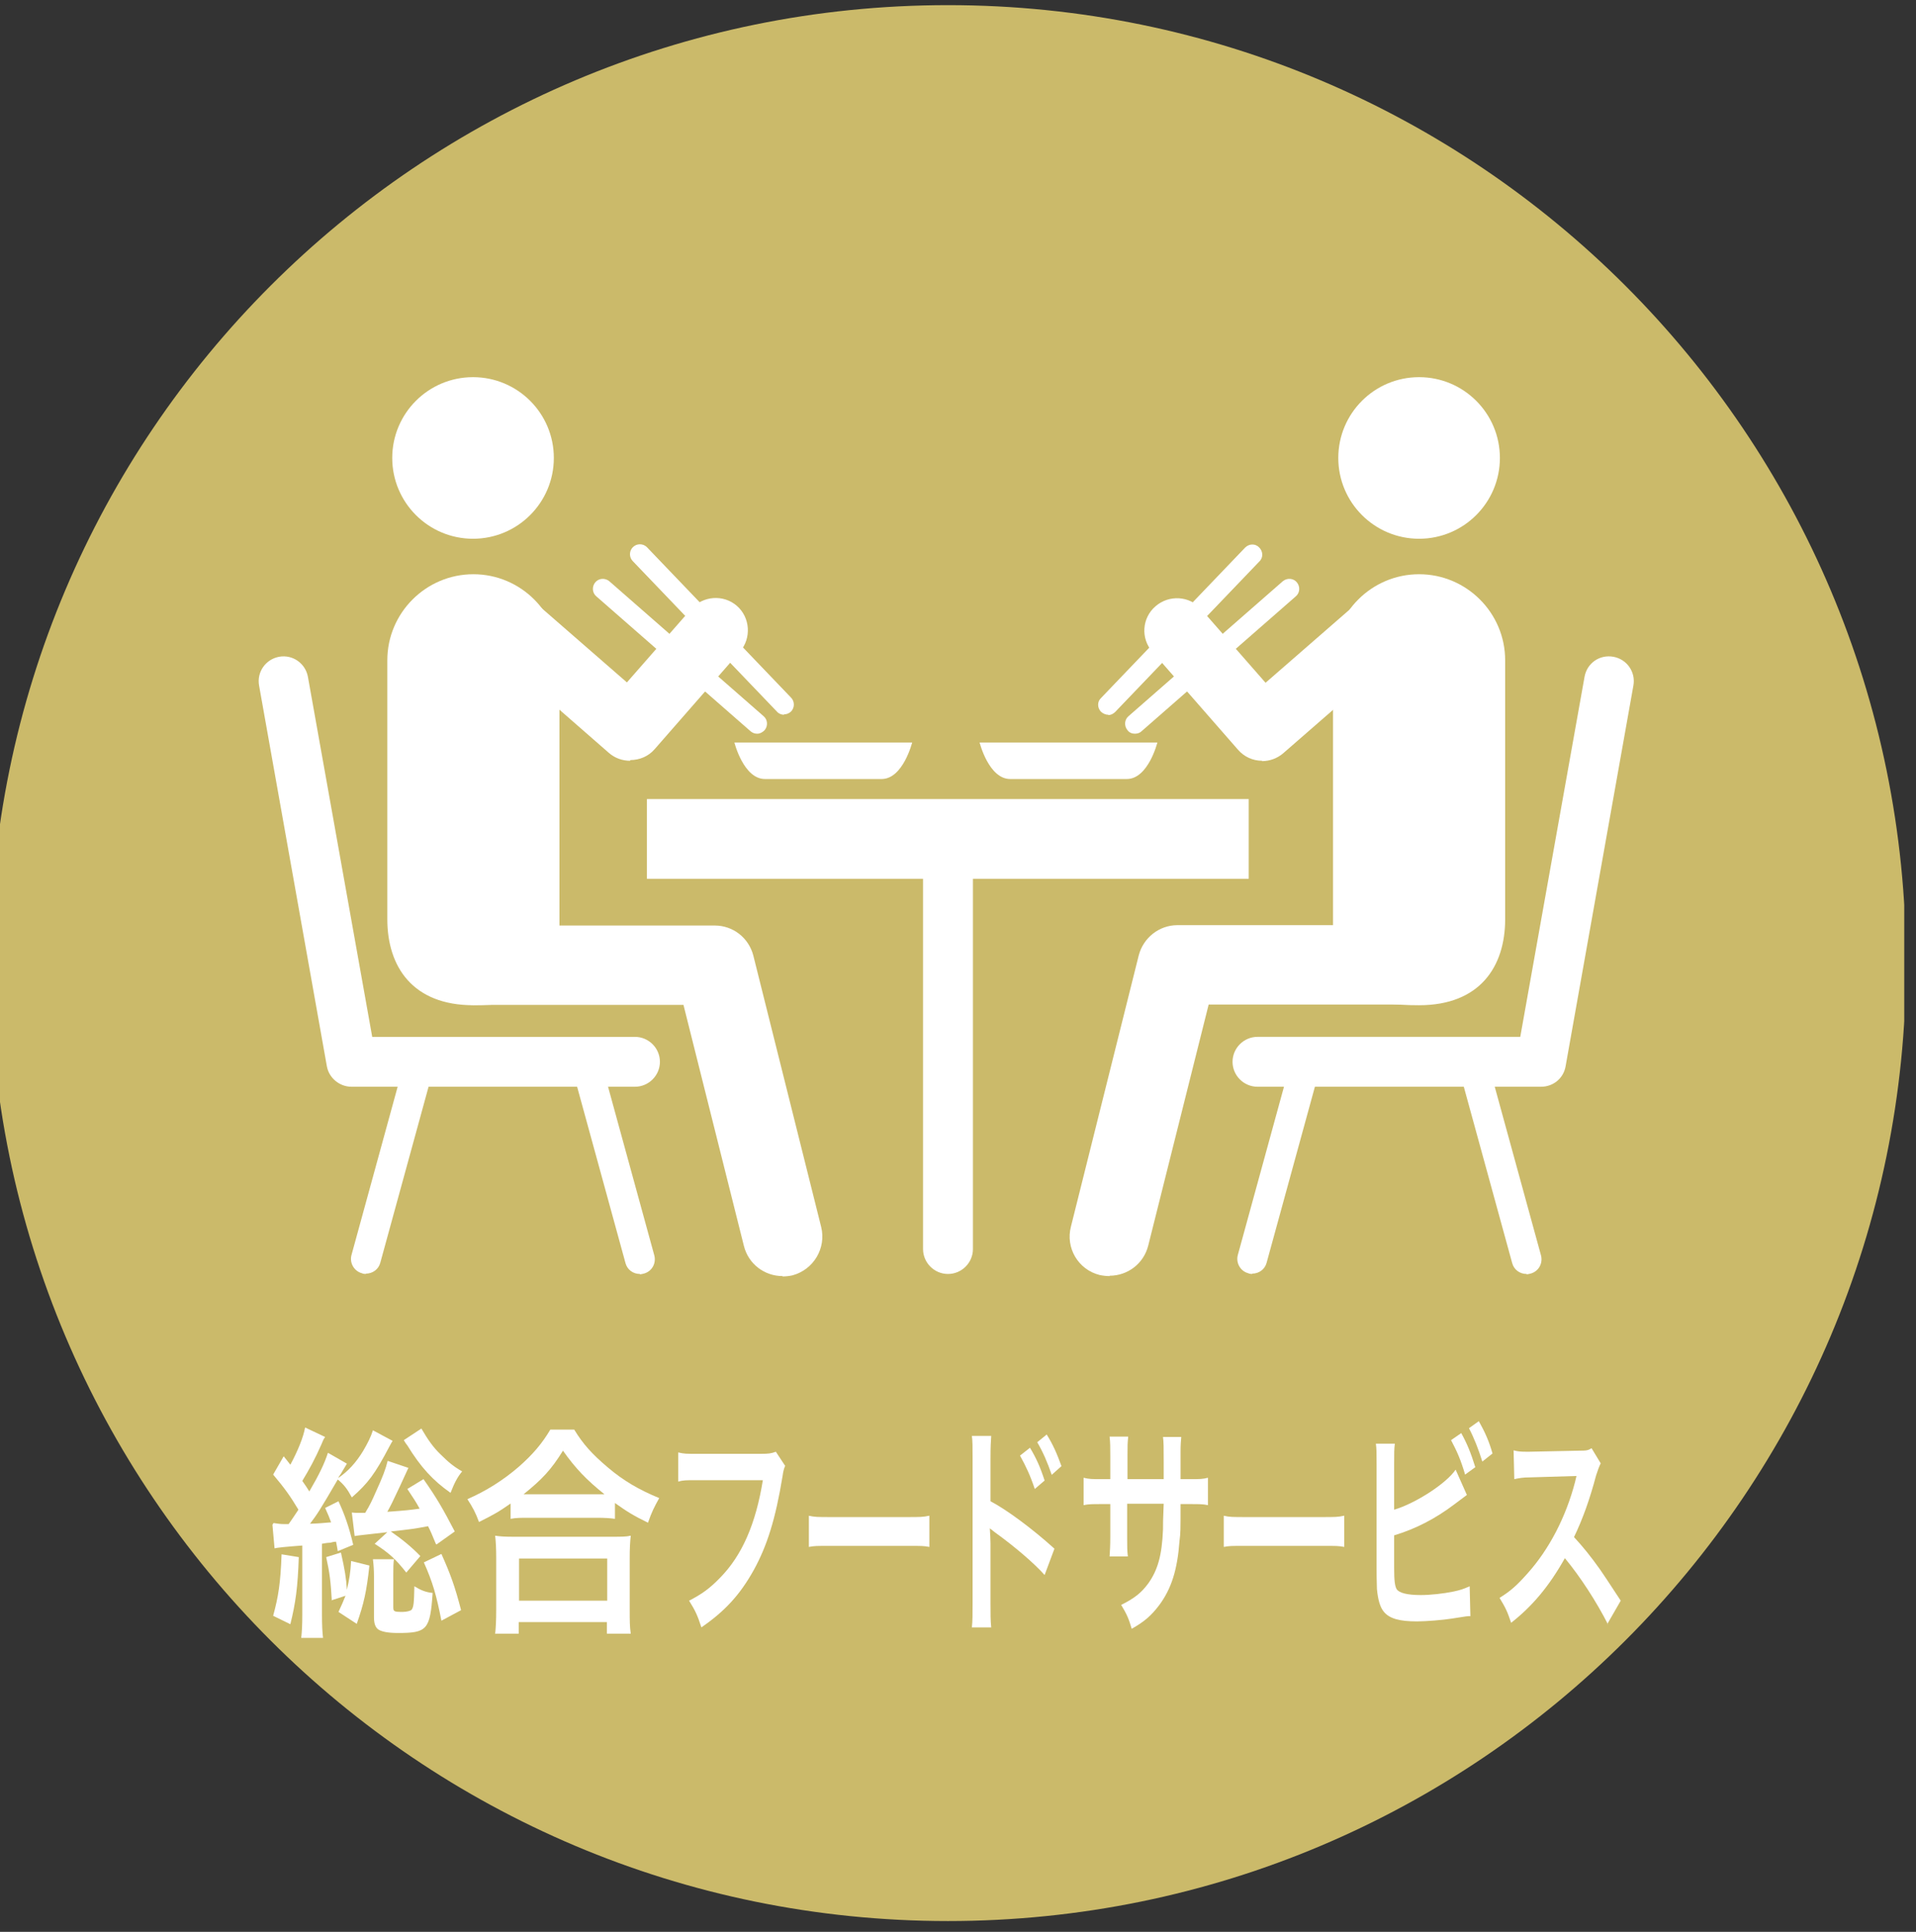 <svg width="120" height="121" viewBox="0 0 120 121" fill="none" xmlns="http://www.w3.org/2000/svg">
<rect x="0" y="0" width="120" height="121" fill="#333333" stroke="none"/>
<g clip-path="url(#clip0_15095_263)">
<path d="M59.373 120.322C92.51 120.322 119.373 93.459 119.373 60.322C119.373 27.185 92.51 0.322 59.373 0.322C26.236 0.322 -0.627 27.185 -0.627 60.322C-0.627 93.459 26.236 120.322 59.373 120.322Z" fill="#CBBA6A"/>
<path d="M78.207 50.047H40.517V55.042H78.207V50.047Z" fill="white"/>
<path d="M59.373 79.794C58.515 79.794 57.811 79.09 57.811 78.232V52.533C57.811 51.675 58.515 50.971 59.373 50.971C60.231 50.971 60.935 51.675 60.935 52.533V78.232C60.935 79.09 60.231 79.794 59.373 79.794Z" fill="white"/>
<path d="M70.572 48.793C71.915 48.793 72.487 46.505 72.487 46.505H61.353C61.353 46.505 61.925 48.793 63.268 48.793C64.61 48.793 69.208 48.793 70.572 48.793Z" fill="white"/>
<path d="M55.215 48.793C56.557 48.793 57.129 46.505 57.129 46.505H45.996C45.996 46.505 46.568 48.793 47.91 48.793C49.252 48.793 53.851 48.793 55.215 48.793Z" fill="white"/>
<path d="M29.626 33.744C32.421 33.744 34.687 31.478 34.687 28.683C34.687 25.888 32.421 23.623 29.626 23.623C26.831 23.623 24.566 25.888 24.566 28.683C24.566 31.478 26.831 33.744 29.626 33.744Z" fill="white"/>
<path d="M29.648 62.962C25.842 62.962 24.258 60.542 24.258 57.572V41.356C24.258 38.386 26.678 35.966 29.648 35.966C32.619 35.966 35.039 38.386 35.039 41.356V59.442C35.039 62.413 32.619 62.962 29.648 62.962Z" fill="white"/>
<path d="M49.01 79.926C47.888 79.926 46.876 79.178 46.59 78.034L42.806 62.94H29.626C28.24 62.94 27.14 61.818 27.14 60.454C27.14 59.09 28.262 57.968 29.626 57.968H44.764C45.908 57.968 46.898 58.738 47.184 59.86L51.43 76.846C51.761 78.188 50.946 79.53 49.626 79.882C49.428 79.926 49.208 79.948 49.01 79.948V79.926Z" fill="white"/>
<path d="M39.461 47.649C38.999 47.649 38.515 47.495 38.119 47.143L30.462 40.454C29.626 39.728 29.538 38.43 30.264 37.594C30.99 36.758 32.288 36.67 33.125 37.396L39.263 42.742L43.29 38.144C44.038 37.308 45.314 37.22 46.15 37.946C46.986 38.672 47.074 39.97 46.348 40.806L41.001 46.923C40.605 47.385 40.033 47.605 39.483 47.605L39.461 47.649Z" fill="white"/>
<path d="M39.769 68.067H22.014C21.265 68.067 20.605 67.517 20.473 66.791L16.227 42.941C16.073 42.083 16.645 41.29 17.481 41.136C18.339 40.982 19.131 41.554 19.285 42.391L23.312 64.943H39.769C40.627 64.943 41.331 65.647 41.331 66.505C41.331 67.363 40.627 68.067 39.769 68.067Z" fill="white"/>
<path d="M40.077 79.794C39.659 79.794 39.285 79.53 39.175 79.112L35.699 66.439C35.567 65.933 35.853 65.427 36.359 65.295C36.843 65.163 37.371 65.449 37.503 65.955L40.979 78.628C41.111 79.134 40.825 79.64 40.319 79.772C40.231 79.794 40.143 79.816 40.077 79.816V79.794Z" fill="white"/>
<path d="M22.916 79.794C22.916 79.794 22.74 79.794 22.674 79.75C22.168 79.618 21.881 79.09 22.014 78.606L25.49 65.933C25.622 65.427 26.15 65.141 26.634 65.273C27.14 65.405 27.426 65.933 27.294 66.417L23.818 79.09C23.708 79.508 23.334 79.772 22.916 79.772V79.794Z" fill="white"/>
<path d="M49.098 44.767C48.944 44.767 48.768 44.701 48.658 44.569L39.637 35.152C39.395 34.91 39.395 34.514 39.637 34.272C39.879 34.03 40.275 34.03 40.517 34.272L49.538 43.689C49.78 43.931 49.78 44.327 49.538 44.569C49.428 44.679 49.252 44.745 49.098 44.745V44.767Z" fill="white"/>
<path d="M47.426 45.955C47.272 45.955 47.14 45.911 47.008 45.801L37.349 37.352C37.085 37.132 37.063 36.736 37.283 36.472C37.503 36.208 37.899 36.186 38.163 36.406L47.822 44.855C48.086 45.075 48.108 45.471 47.888 45.735C47.756 45.867 47.602 45.955 47.426 45.955Z" fill="white"/>
<path d="M88.878 33.744C91.673 33.744 93.939 31.478 93.939 28.683C93.939 25.888 91.673 23.623 88.878 23.623C86.083 23.623 83.818 25.888 83.818 28.683C83.818 31.478 86.083 33.744 88.878 33.744Z" fill="white"/>
<path d="M88.878 62.962C92.685 62.962 94.269 60.542 94.269 57.572V41.356C94.269 38.386 91.849 35.966 88.878 35.966C85.908 35.966 83.488 38.386 83.488 41.356V59.442C83.488 62.413 85.908 62.962 88.878 62.962Z" fill="white"/>
<path d="M69.494 79.926C69.296 79.926 69.098 79.904 68.878 79.86C67.536 79.53 66.722 78.166 67.074 76.824L71.32 59.838C71.606 58.738 72.597 57.946 73.741 57.946H88.878C90.264 57.946 91.365 59.068 91.365 60.432C91.365 61.796 90.242 62.918 88.878 62.918H75.699L71.915 78.012C71.629 79.156 70.616 79.904 69.494 79.904V79.926Z" fill="white"/>
<path d="M79.043 47.649C78.471 47.649 77.921 47.407 77.525 46.945L72.178 40.828C71.43 39.992 71.519 38.694 72.377 37.968C73.213 37.242 74.511 37.308 75.237 38.166L79.263 42.764L85.402 37.418C86.238 36.692 87.536 36.78 88.262 37.616C88.988 38.452 88.9 39.75 88.064 40.476L80.385 47.165C80.011 47.495 79.527 47.671 79.043 47.671V47.649Z" fill="white"/>
<path d="M96.513 68.067H78.757C77.899 68.067 77.195 67.363 77.195 66.505C77.195 65.647 77.899 64.942 78.757 64.942H95.215L99.241 42.39C99.395 41.532 100.187 40.982 101.045 41.136C101.904 41.29 102.454 42.104 102.3 42.94L98.053 66.791C97.921 67.539 97.283 68.067 96.513 68.067Z" fill="white"/>
<path d="M78.427 79.794C78.427 79.794 78.251 79.794 78.185 79.75C77.679 79.618 77.393 79.09 77.525 78.606L81.001 65.933C81.133 65.427 81.662 65.141 82.145 65.273C82.652 65.405 82.938 65.933 82.806 66.417L79.329 79.09C79.219 79.508 78.845 79.772 78.427 79.772V79.794Z" fill="white"/>
<path d="M95.611 79.794C95.193 79.794 94.819 79.53 94.709 79.112L91.232 66.439C91.1 65.933 91.386 65.427 91.892 65.295C92.377 65.163 92.905 65.449 93.037 65.955L96.513 78.628C96.645 79.134 96.359 79.64 95.853 79.772C95.765 79.794 95.677 79.816 95.611 79.816V79.794Z" fill="white"/>
<path d="M69.406 44.767C69.252 44.767 69.098 44.701 68.966 44.591C68.724 44.349 68.702 43.953 68.966 43.711L77.987 34.294C78.229 34.052 78.625 34.03 78.867 34.294C79.109 34.536 79.131 34.932 78.867 35.174L69.846 44.591C69.714 44.723 69.56 44.789 69.406 44.789V44.767Z" fill="white"/>
<path d="M71.078 45.955C70.902 45.955 70.726 45.889 70.616 45.735C70.396 45.471 70.418 45.075 70.682 44.855L80.341 36.406C80.605 36.186 81.001 36.208 81.221 36.472C81.442 36.736 81.419 37.132 81.155 37.352L71.496 45.801C71.386 45.911 71.232 45.955 71.078 45.955Z" fill="white"/>
<path d="M17.129 95.394C17.437 95.438 17.547 95.46 17.833 95.46C17.877 95.46 17.965 95.46 18.075 95.46C18.317 95.13 18.449 94.91 18.691 94.558C18.163 93.678 17.811 93.194 17.107 92.358L17.767 91.213C17.965 91.455 18.031 91.543 18.185 91.741C18.647 90.883 18.999 90.025 19.109 89.409L20.363 90.003C20.253 90.157 20.231 90.223 20.121 90.487C19.725 91.389 19.373 92.027 18.933 92.754C19.131 93.04 19.241 93.194 19.373 93.414C19.989 92.358 20.319 91.675 20.539 90.993L21.727 91.675C21.669 91.763 21.559 91.947 21.398 92.225C21.398 92.225 21.353 92.314 21.287 92.401C21.265 92.424 21.221 92.49 21.177 92.578C21.794 92.159 22.299 91.609 22.74 90.883C23.048 90.355 23.224 90.003 23.356 89.585L24.588 90.245C24.588 90.245 24.544 90.333 24.522 90.355C24.478 90.443 24.434 90.524 24.39 90.597C23.488 92.314 23.048 92.907 22.035 93.788C21.75 93.26 21.552 92.996 21.155 92.665C19.989 94.668 19.879 94.822 19.417 95.438C20.055 95.416 20.165 95.394 20.737 95.35C20.627 95.042 20.561 94.888 20.363 94.448L21.199 94.03C21.573 94.822 21.86 95.636 22.123 96.758L21.155 97.154C21.111 96.868 21.089 96.78 21.045 96.56C20.957 96.56 20.833 96.582 20.671 96.626C20.671 96.626 20.495 96.626 20.165 96.692V101.114C20.165 101.796 20.187 102.192 20.231 102.588H18.867C18.911 102.17 18.933 101.752 18.933 101.136V96.802C17.936 96.875 17.356 96.934 17.195 96.978L17.063 95.504L17.129 95.394ZM18.713 97.528C18.647 99.442 18.515 100.388 18.185 101.73L17.107 101.202C17.437 99.992 17.569 99.156 17.635 97.352L18.713 97.528ZM20.781 100.256C20.715 99.068 20.649 98.518 20.429 97.528L21.353 97.242C21.596 98.32 21.683 98.848 21.727 99.574C21.881 98.892 21.948 98.518 21.991 97.77L23.136 98.056C22.96 99.684 22.784 100.454 22.343 101.708L21.199 100.96C21.419 100.476 21.485 100.344 21.64 99.948L20.759 100.234L20.781 100.256ZM27.294 96.692C27.052 96.098 26.986 95.944 26.81 95.592C25.864 95.768 25.82 95.768 24.478 95.922C25.182 96.406 25.798 96.912 26.326 97.462L25.446 98.496C24.786 97.66 24.39 97.286 23.466 96.692L24.258 95.966C22.74 96.142 22.454 96.164 22.212 96.208L22.035 94.734C22.212 94.756 22.299 94.756 22.476 94.756C22.586 94.756 22.652 94.756 22.872 94.756C23.18 94.25 23.29 94.008 23.532 93.458C23.994 92.445 24.148 92.027 24.28 91.499L25.578 91.939L25.05 93.084C24.588 94.074 24.478 94.294 24.258 94.69C25.49 94.602 25.644 94.58 26.282 94.492C26.04 94.052 25.908 93.854 25.512 93.26L26.524 92.644C27.36 93.832 27.734 94.492 28.482 95.922L27.338 96.736L27.294 96.692ZM24.676 97.638C24.632 97.924 24.632 98.232 24.632 98.54V100.63C24.632 100.938 24.654 100.96 25.226 100.96C25.468 100.96 25.71 100.894 25.776 100.828C25.908 100.652 25.93 100.41 25.952 99.354C26.348 99.596 26.656 99.728 27.096 99.772C26.942 102.082 26.744 102.28 24.918 102.28C24.28 102.28 23.862 102.192 23.664 102.038C23.51 101.906 23.422 101.686 23.422 101.29V98.716C23.422 98.342 23.4 98.012 23.356 97.66H24.698L24.676 97.638ZM26.392 89.475C26.788 90.157 27.14 90.663 27.58 91.081C28.086 91.587 28.438 91.873 28.944 92.159C28.636 92.534 28.46 92.885 28.218 93.502C27.118 92.731 26.348 91.895 25.512 90.531C25.49 90.509 25.402 90.399 25.292 90.201L26.392 89.475ZM27.646 97.33C28.218 98.606 28.482 99.332 28.878 100.85L27.646 101.51C27.338 99.926 27.096 99.09 26.546 97.858L27.646 97.33Z" fill="white"/>
<path d="M32.025 94.139C31.21 94.712 30.88 94.888 30 95.328C29.78 94.734 29.626 94.448 29.274 93.897C30.44 93.391 31.518 92.709 32.487 91.873C33.367 91.103 33.961 90.399 34.467 89.541H35.963C36.513 90.443 37.063 91.059 38.075 91.917C39.065 92.753 40.011 93.303 41.287 93.831C40.957 94.425 40.825 94.689 40.583 95.372C39.681 94.932 39.285 94.689 38.515 94.139V95.13C38.207 95.086 37.877 95.064 37.371 95.064H33.059C32.663 95.064 32.31 95.064 31.98 95.13V94.162L32.025 94.139ZM31.012 102.346C31.056 101.906 31.078 101.466 31.078 100.85V97.572C31.078 97 31.056 96.582 31.012 96.186C31.298 96.23 31.584 96.252 32.09 96.252H38.405C38.911 96.252 39.219 96.252 39.505 96.186C39.461 96.582 39.439 96.978 39.439 97.572V100.85C39.439 101.488 39.439 101.884 39.505 102.324H38.009V101.598H32.487V102.324H30.99L31.012 102.346ZM32.509 100.256H38.031V97.616H32.509V100.256ZM37.415 93.589H37.855C36.755 92.709 36.051 91.983 35.259 90.861C34.511 92.071 33.939 92.665 32.795 93.589H37.437H37.415Z" fill="white"/>
<path d="M49.164 91.829C49.076 92.071 49.054 92.159 49.01 92.467C48.57 95.152 48.042 96.824 47.206 98.342C46.348 99.882 45.402 100.916 43.928 101.928C43.686 101.18 43.554 100.894 43.158 100.256C43.928 99.86 44.434 99.508 45.094 98.826C46.48 97.418 47.338 95.438 47.778 92.709H43.576C42.982 92.709 42.784 92.709 42.476 92.797V90.971C42.828 91.059 43.004 91.059 43.598 91.059H47.646C48.13 91.059 48.306 91.037 48.592 90.927L49.186 91.829H49.164Z" fill="white"/>
<path d="M50.638 94.932C51.034 95.02 51.188 95.02 52.069 95.02H56.777C57.657 95.02 57.811 95.02 58.207 94.932V96.89C57.855 96.824 57.767 96.824 56.777 96.824H52.09C51.1 96.824 51.012 96.824 50.66 96.89V94.932H50.638Z" fill="white"/>
<path d="M60.869 101.928C60.913 101.532 60.913 101.158 60.913 100.366V91.367C60.913 90.553 60.913 90.267 60.869 89.937H62.08C62.057 90.311 62.035 90.575 62.035 91.411V94.029C63.048 94.558 64.654 95.746 66.04 97L65.424 98.65C64.808 97.946 63.554 96.868 62.3 95.966C62.102 95.812 62.08 95.79 61.992 95.724C62.014 96.12 62.035 96.362 62.035 96.67V100.366C62.035 101.114 62.035 101.51 62.08 101.928H60.869ZM64.5 90.663C64.896 91.323 65.138 91.851 65.424 92.731L64.808 93.26C64.522 92.401 64.258 91.851 63.884 91.169L64.5 90.685V90.663ZM65.864 92.357C65.6 91.587 65.314 90.927 64.962 90.333L65.556 89.849C65.952 90.487 66.194 91.037 66.48 91.829L65.864 92.379V92.357Z" fill="white"/>
<path d="M72.883 92.644V92.006V91.566C72.883 90.641 72.883 90.334 72.839 90.003H73.983C73.961 90.334 73.939 90.4 73.939 90.95C73.939 91.522 73.939 92.086 73.939 92.644H74.511C75.149 92.644 75.325 92.644 75.655 92.556V94.272C75.347 94.206 75.105 94.206 74.533 94.206H73.939C73.939 95.9 73.939 95.988 73.873 96.516C73.741 98.32 73.367 99.508 72.597 100.542C72.112 101.181 71.695 101.555 70.88 102.017C70.704 101.423 70.594 101.137 70.22 100.521C71.056 100.102 71.474 99.772 71.915 99.178C72.509 98.342 72.773 97.418 72.839 95.812C72.839 95.482 72.839 95.152 72.883 94.184H70.594V96.296C70.594 96.89 70.594 97.11 70.638 97.484H69.494C69.516 97.176 69.538 96.802 69.538 96.274V94.206H68.988C68.416 94.206 68.174 94.206 67.866 94.272V92.556C68.218 92.644 68.394 92.644 69.01 92.644H69.538V91.236C69.538 90.641 69.538 90.356 69.494 89.981H70.66C70.616 90.444 70.616 90.466 70.616 91.192V92.644H72.905H72.883Z" fill="white"/>
<path d="M76.623 94.932C77.019 95.02 77.173 95.02 78.053 95.02H82.762C83.642 95.02 83.796 95.02 84.192 94.932V96.89C83.84 96.824 83.752 96.824 82.762 96.824H78.075C77.085 96.824 76.997 96.824 76.645 96.89V94.932H76.623Z" fill="white"/>
<path d="M87.316 94.558C88.658 94.162 90.594 92.908 91.166 92.049L91.871 93.634C91.871 93.634 91.54 93.876 91.078 94.228C89.89 95.13 88.636 95.768 87.316 96.164V98.012C87.316 98.012 87.316 98.144 87.316 98.188C87.316 99.002 87.36 99.332 87.47 99.53C87.624 99.772 88.13 99.904 88.988 99.904C89.582 99.904 90.396 99.816 91.034 99.684C91.453 99.596 91.65 99.53 92.046 99.354L92.091 101.224C91.915 101.224 91.871 101.224 90.924 101.378C90.396 101.466 89.296 101.554 88.746 101.554C87.646 101.554 87.03 101.378 86.678 100.96C86.436 100.674 86.304 100.212 86.238 99.53C86.238 99.288 86.216 99.046 86.216 98.232V91.719C86.216 90.993 86.216 90.773 86.172 90.421H87.36C87.316 90.751 87.316 91.015 87.316 91.719V94.558ZM91.519 89.761C91.871 90.399 92.112 90.971 92.399 91.895L91.76 92.358C91.496 91.455 91.254 90.905 90.88 90.201L91.519 89.761ZM92.839 91.543C92.597 90.773 92.333 90.091 92.002 89.453L92.619 89.013C93.015 89.717 93.257 90.267 93.477 91.037L92.839 91.543Z" fill="white"/>
<path d="M100.715 101.753C99.989 100.322 98.977 98.76 98.009 97.594C97.019 99.354 95.985 100.587 94.643 101.643C94.401 100.917 94.291 100.697 93.917 100.08C94.599 99.662 95.017 99.288 95.677 98.54C97.019 97.044 98.075 95.02 98.647 92.82L98.735 92.446C98.647 92.446 97.672 92.475 95.809 92.534C95.391 92.534 95.149 92.578 94.841 92.644L94.797 90.84C95.039 90.906 95.215 90.927 95.567 90.927H95.787L98.889 90.862C99.395 90.862 99.461 90.84 99.681 90.707L100.253 91.654C100.143 91.874 100.077 92.072 99.967 92.402C99.571 93.898 99.131 95.13 98.581 96.274C99.131 96.868 99.615 97.462 100.209 98.298C100.356 98.504 100.789 99.156 101.507 100.256L100.671 101.709L100.715 101.753Z" fill="white"/>
</g>
<defs>
<clipPath id="clip0_15095_263">
<rect width="120" height="120" fill="white" transform="translate(-0.737 0.322)"/>
</clipPath>
</defs>
</svg>
